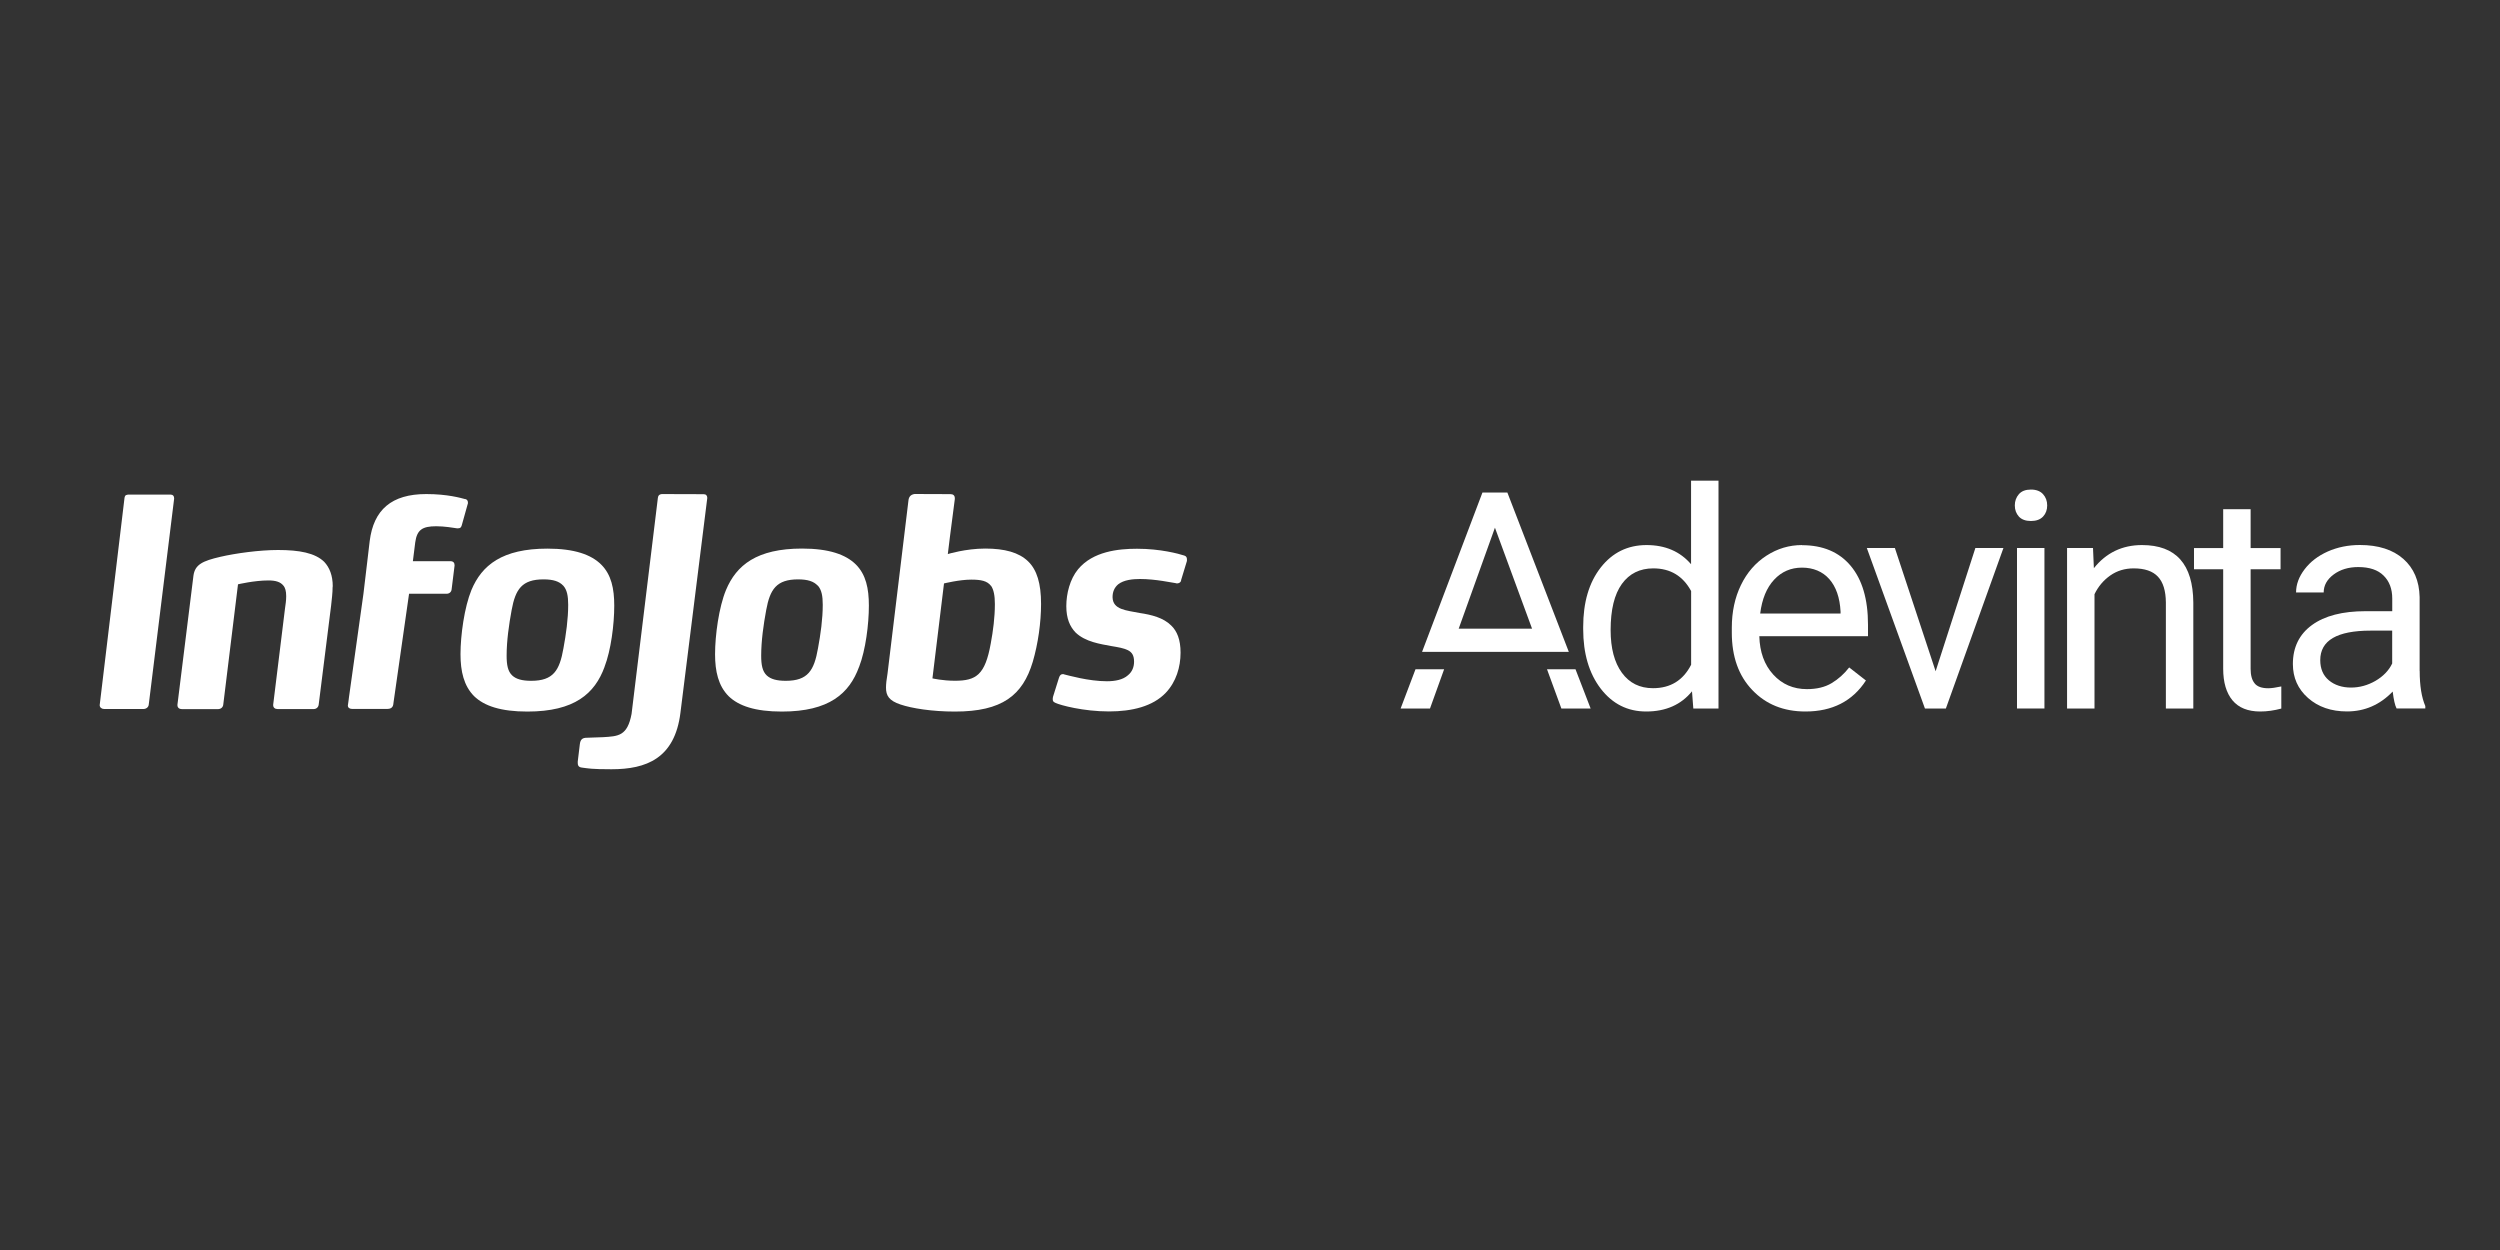 <?xml version="1.0" encoding="UTF-8"?>
<svg id="Capa_1" data-name="Capa 1" xmlns="http://www.w3.org/2000/svg" viewBox="0 0 400 200">
  <rect x="0" y="0" width="400" height="200" fill="#333333" stroke="none"/>
  <defs>
    <style>
      .cls-1 {
        fill: #fff;
        stroke-width: 0px;
      }
    </style>
  </defs>
  <g id="LOGO">
    <g>
      <path class="cls-1" d="M270.58,90.29c-1.76-2.06-4.14-3.08-7.14-3.08s-5.46,1.2-7.33,3.6c-1.87,2.4-2.8,5.56-2.8,9.51v.33c0,3.92.94,7.1,2.81,9.54,1.88,2.44,4.3,3.65,7.27,3.65,3.13,0,5.58-1.08,7.33-3.23l.21,2.75h4.03v-36.45h-4.39s0,13.38,0,13.38ZM270.58,106.36c-1.28,2.5-3.31,3.75-6.1,3.75-2.12,0-3.78-.82-4.98-2.47s-1.8-3.92-1.8-6.83c0-3.26.6-5.72,1.8-7.38,1.2-1.66,2.88-2.49,5.03-2.49,2.72,0,4.74,1.21,6.05,3.63,0,0,0,11.79,0,11.79Z"/>
      <path class="cls-1" d="M288.32,87.21c-2.04,0-3.93.56-5.69,1.7s-3.11,2.7-4.08,4.7c-.97,2-1.46,4.27-1.46,6.82v.81c0,3.83,1.09,6.89,3.28,9.17,2.18,2.29,5.01,3.43,8.5,3.43,4.3,0,7.53-1.65,9.68-4.96l-2.68-2.09c-.81,1.04-1.75,1.88-2.82,2.52s-2.39.95-3.94.95c-2.18,0-3.98-.78-5.4-2.34s-2.15-3.6-2.22-6.13h17.39v-1.83c0-4.1-.93-7.24-2.78-9.44-1.85-2.2-4.45-3.29-7.78-3.29ZM294.49,98.17h-12.86c.29-2.33,1.03-4.13,2.23-5.42s2.69-1.93,4.46-1.93,3.29.61,4.37,1.84c1.08,1.23,1.68,2.96,1.8,5.19v.33h0Z"/>
      <polygon class="cls-1" points="309.7 107.4 303.18 87.68 298.69 87.68 307.99 113.36 311.34 113.36 320.55 87.68 316.06 87.68 309.7 107.4"/>
      <rect class="cls-1" x="322.72" y="87.68" width="4.39" height="25.68"/>
      <path class="cls-1" d="M324.95,78.33c-.85,0-1.5.24-1.93.74s-.65,1.09-.65,1.8.22,1.3.65,1.78c.43.47,1.08.71,1.93.71s1.5-.24,1.94-.71c.44-.47.66-1.07.66-1.78s-.22-1.31-.66-1.8c-.44-.49-1.09-.74-1.94-.74Z"/>
      <path class="cls-1" d="M342.71,87.21c-3.16,0-5.73,1.24-7.69,3.7l-.14-3.23h-4.15v25.68h4.39v-18.29c.6-1.24,1.44-2.23,2.52-2.99s2.33-1.14,3.75-1.14c1.76,0,3.05.44,3.88,1.33.83.88,1.25,2.25,1.27,4.11v16.99h4.39v-16.97c-.05-6.13-2.78-9.19-8.21-9.19Z"/>
      <path class="cls-1" d="M360.74,109.33c-.43-.51-.64-1.29-.64-2.31v-15.94h4.79v-3.39h-4.79v-6.22h-4.39v6.22h-4.67v3.39h4.67v15.92c0,2.18.5,3.87,1.49,5.06,1,1.19,2.47,1.78,4.44,1.78,1.09,0,2.22-.16,3.37-.47v-3.54c-.88.19-1.58.29-2.09.29-1.03,0-1.76-.26-2.18-.78Z"/>
      <path class="cls-1" d="M387.14,107.35v-11.82c-.06-2.59-.93-4.63-2.61-6.11-1.68-1.48-4-2.22-6.95-2.22-1.87,0-3.58.35-5.14,1.04-1.56.7-2.79,1.64-3.7,2.84-.91,1.19-1.37,2.43-1.37,3.71h4.42c0-1.12.53-2.08,1.59-2.87s2.37-1.19,3.94-1.19c1.79,0,3.14.45,4.06,1.37.92.91,1.38,2.13,1.38,3.67v2.02h-4.27c-3.69,0-6.55.74-8.58,2.22s-3.05,3.56-3.05,6.23c0,2.2.81,4.01,2.43,5.44,1.62,1.43,3.7,2.15,6.23,2.15,2.83,0,5.27-1.06,7.31-3.18.16,1.3.36,2.2.62,2.7h4.6v-.38c-.6-1.39-.9-3.27-.9-5.62ZM382.75,106.16c-.55,1.14-1.45,2.06-2.68,2.78-1.24.71-2.54,1.07-3.92,1.07s-2.62-.39-3.53-1.16c-.92-.77-1.38-1.85-1.38-3.23,0-3.15,2.69-4.72,8.07-4.72h3.44v5.27h0Z"/>
      <path class="cls-1" d="M241.18,78.81h-3.99l-9.66,25.49h23.48l-9.83-25.49ZM239.19,84.43l5.94,16.16h-11.74l5.8-16.16Z"/>
      <polygon class="cls-1" points="247.52 107.08 249.82 113.36 254.5 113.36 252.08 107.08 247.52 107.08"/>
      <polygon class="cls-1" points="224.1 113.36 228.8 113.36 231.06 107.08 226.48 107.08 224.1 113.36"/>
    </g>
  </g>
  <g id="Logo">
    <g id="InfoJobs">
      <path class="cls-1" d="M15.95,112.82c0,.38.33.62.71.62h6.29c.43,0,.81-.28.85-.71l4.06-32.93v-.09c0-.33-.19-.57-.52-.57h-6.88c-.43.05-.51.24-.55.62l-3.96,33.06Z"/>
      <path class="cls-1" d="M53.22,93.85c0,1.04-.14,2.04-.24,3.03l-1.99,15.86c-.05.42-.38.71-.8.71h-5.77c-.43,0-.71-.24-.71-.62v-.09l1.89-15.38c.1-.66.19-1.33.19-1.94v-.05c0-.76-.14-1.33-.47-1.7-.47-.57-1.23-.8-2.37-.8-2.27,0-4.87.62-4.87.62l-2.36,19.26c-.05.42-.38.71-.85.71h-5.77c-.42,0-.71-.24-.71-.62v-.09l2.56-20.63c.24-1.8,1.47-2.37,4.31-3.03,2.46-.57,6.25-1.09,9.23-1.09,3.41,0,5.92.47,7.38,1.89.85.9,1.37,2.18,1.37,3.93,0,0,0,.05,0,.05Z"/>
      <path class="cls-1" d="M113.16,79.64c0-.33-.19-.57-.57-.57h-.09l-6.62-.02c-.42.05-.57.23-.62.61l-4.21,34.57c-.67,3.55-2.13,3.57-4.59,3.72-.99.05-1.89.05-2.56.09-.71,0-1.04.26-1.13,1.06l-.33,2.74v.24c0,.66.42.71.85.76.85.1,1.28.24,4.55.24,5.53,0,10.12-1.7,11.03-9.04l4.3-34.41Z"/>
      <path class="cls-1" d="M96.73,106.7c-1.56,4.26-4.78,7.15-12.35,7.15-4.26,0-6.91-.9-8.52-2.46-1.65-1.66-2.18-3.98-2.18-6.72,0-3.03.62-7.52,1.75-10.27,1.66-3.97,4.92-6.62,12.16-6.62,4.31,0,7,.95,8.61,2.56,1.61,1.61,2.08,3.83,2.08,6.58,0,2.98-.52,7.1-1.56,9.79M90.1,93.69c-.62-.66-1.56-.99-3.13-.99-3.45,0-4.5,1.56-5.11,4.92-.43,2.32-.8,4.92-.8,7.29,0,1.47.19,2.51.9,3.17.61.57,1.56.85,3.03.85,3.55,0,4.54-1.66,5.16-5.2.42-2.27.76-4.69.76-6.96,0-1.42-.19-2.41-.8-3.08"/>
      <path class="cls-1" d="M137.45,106.7c-1.56,4.26-4.78,7.15-12.35,7.15-4.26,0-6.91-.9-8.52-2.46-1.65-1.66-2.17-3.98-2.17-6.72,0-3.03.61-7.52,1.75-10.27,1.66-3.97,4.92-6.63,12.17-6.63,4.3,0,7,.95,8.61,2.55,1.61,1.61,2.08,3.83,2.08,6.58,0,2.98-.52,7.1-1.56,9.79M130.82,93.69c-.62-.66-1.56-.99-3.12-.99-3.45,0-4.5,1.56-5.11,4.92-.43,2.32-.8,4.92-.8,7.29,0,1.47.19,2.51.9,3.17.62.57,1.56.85,3.03.85,3.55,0,4.54-1.66,5.16-5.21.42-2.27.76-4.69.76-6.96,0-1.42-.19-2.41-.8-3.08"/>
      <path class="cls-1" d="M165.24,105.9c-1.61,5.35-4.88,7.95-12.45,7.95-3.69,0-6.91-.52-8.71-1.13-1.85-.62-2.32-1.42-2.32-2.7,0-.61.09-1.33.24-2.22l3.34-27.62c.05-.66.33-1.04.99-1.14l5.49.02h.24c.42,0,.71.19.71.66v.14l-.78,6.02-.34,2.77s2.85-.88,5.98-.88,5.39.62,6.86,2.04c1.42,1.37,2.08,3.55,2.08,6.81,0,2.98-.48,6.39-1.33,9.28M158.56,93.74c-.62-.81-1.61-1-3.17-1-1.89,0-4.35.61-4.35.61l-1.85,15.19s1.61.38,3.6.38c3.41,0,4.83-.95,5.73-5.96.38-2.04.66-4.21.66-6.3,0-1.37-.19-2.32-.61-2.93"/>
      <path class="cls-1" d="M188.99,92.88c-.09.33-.38.47-.71.47-.05,0-.1-.05-.19-.05-.47-.05-3.17-.66-5.68-.66-1.18,0-2.6.14-3.5.85-.62.52-.9,1.23-.9,2.03v.05c.05,1.99,2.18,2.08,4.35,2.51,1.89.28,3.79.76,5.02,1.99.95.9,1.51,2.27,1.51,4.35,0,2.32-.71,4.68-2.37,6.43-2.08,2.18-5.4,2.98-9.09,2.98-4.07,0-7.76-.99-8.56-1.37-.14-.09-.43-.14-.43-.57,0-.14,0-.24.05-.43l.95-3.03c.14-.42.33-.57.61-.57.09,0,.14,0,.24.05.61.14,3.88,1.09,6.81,1.09,1.33,0,2.56-.24,3.36-.95.71-.57.99-1.37.99-2.18,0-.99-.33-1.51-.99-1.84-.66-.33-1.56-.48-2.65-.66-1.75-.33-4.16-.66-5.73-2.18-.9-.95-1.47-2.22-1.47-4.21s.57-4.31,1.89-5.91c2.37-2.84,6.39-3.27,9.42-3.27,3.78,0,6.67.8,7.57,1.09.33.1.42.33.42.62v.24l-.95,3.12Z"/>
      <path class="cls-1" d="M74.43,79.86c-.71-.19-2.84-.81-6.24-.81-5.54,0-8.42,2.51-9.04,7.53l-.38,3.22-.62,5.21-2.32,16.59h0l-.04.33-.13.94v.03s0,0,0,.01h0s0,0,0,0c.01.36.33.52.7.52h5.6c.42,0,.86-.14.96-.69l.05-.38h0s2.48-17.36,2.48-17.36h6.01c.43,0,.76-.28.8-.71l.47-3.79v-.09c0-.38-.23-.62-.66-.62h-6.01l.38-3.03c.28-1.99,1.13-2.56,3.36-2.56,1.28,0,2.74.24,3.31.33h.19c.38,0,.52-.19.62-.62l.9-3.22c.05-.09.05-.19.05-.24,0-.28-.09-.52-.42-.61Z"/>
    </g>
  </g>
</svg>